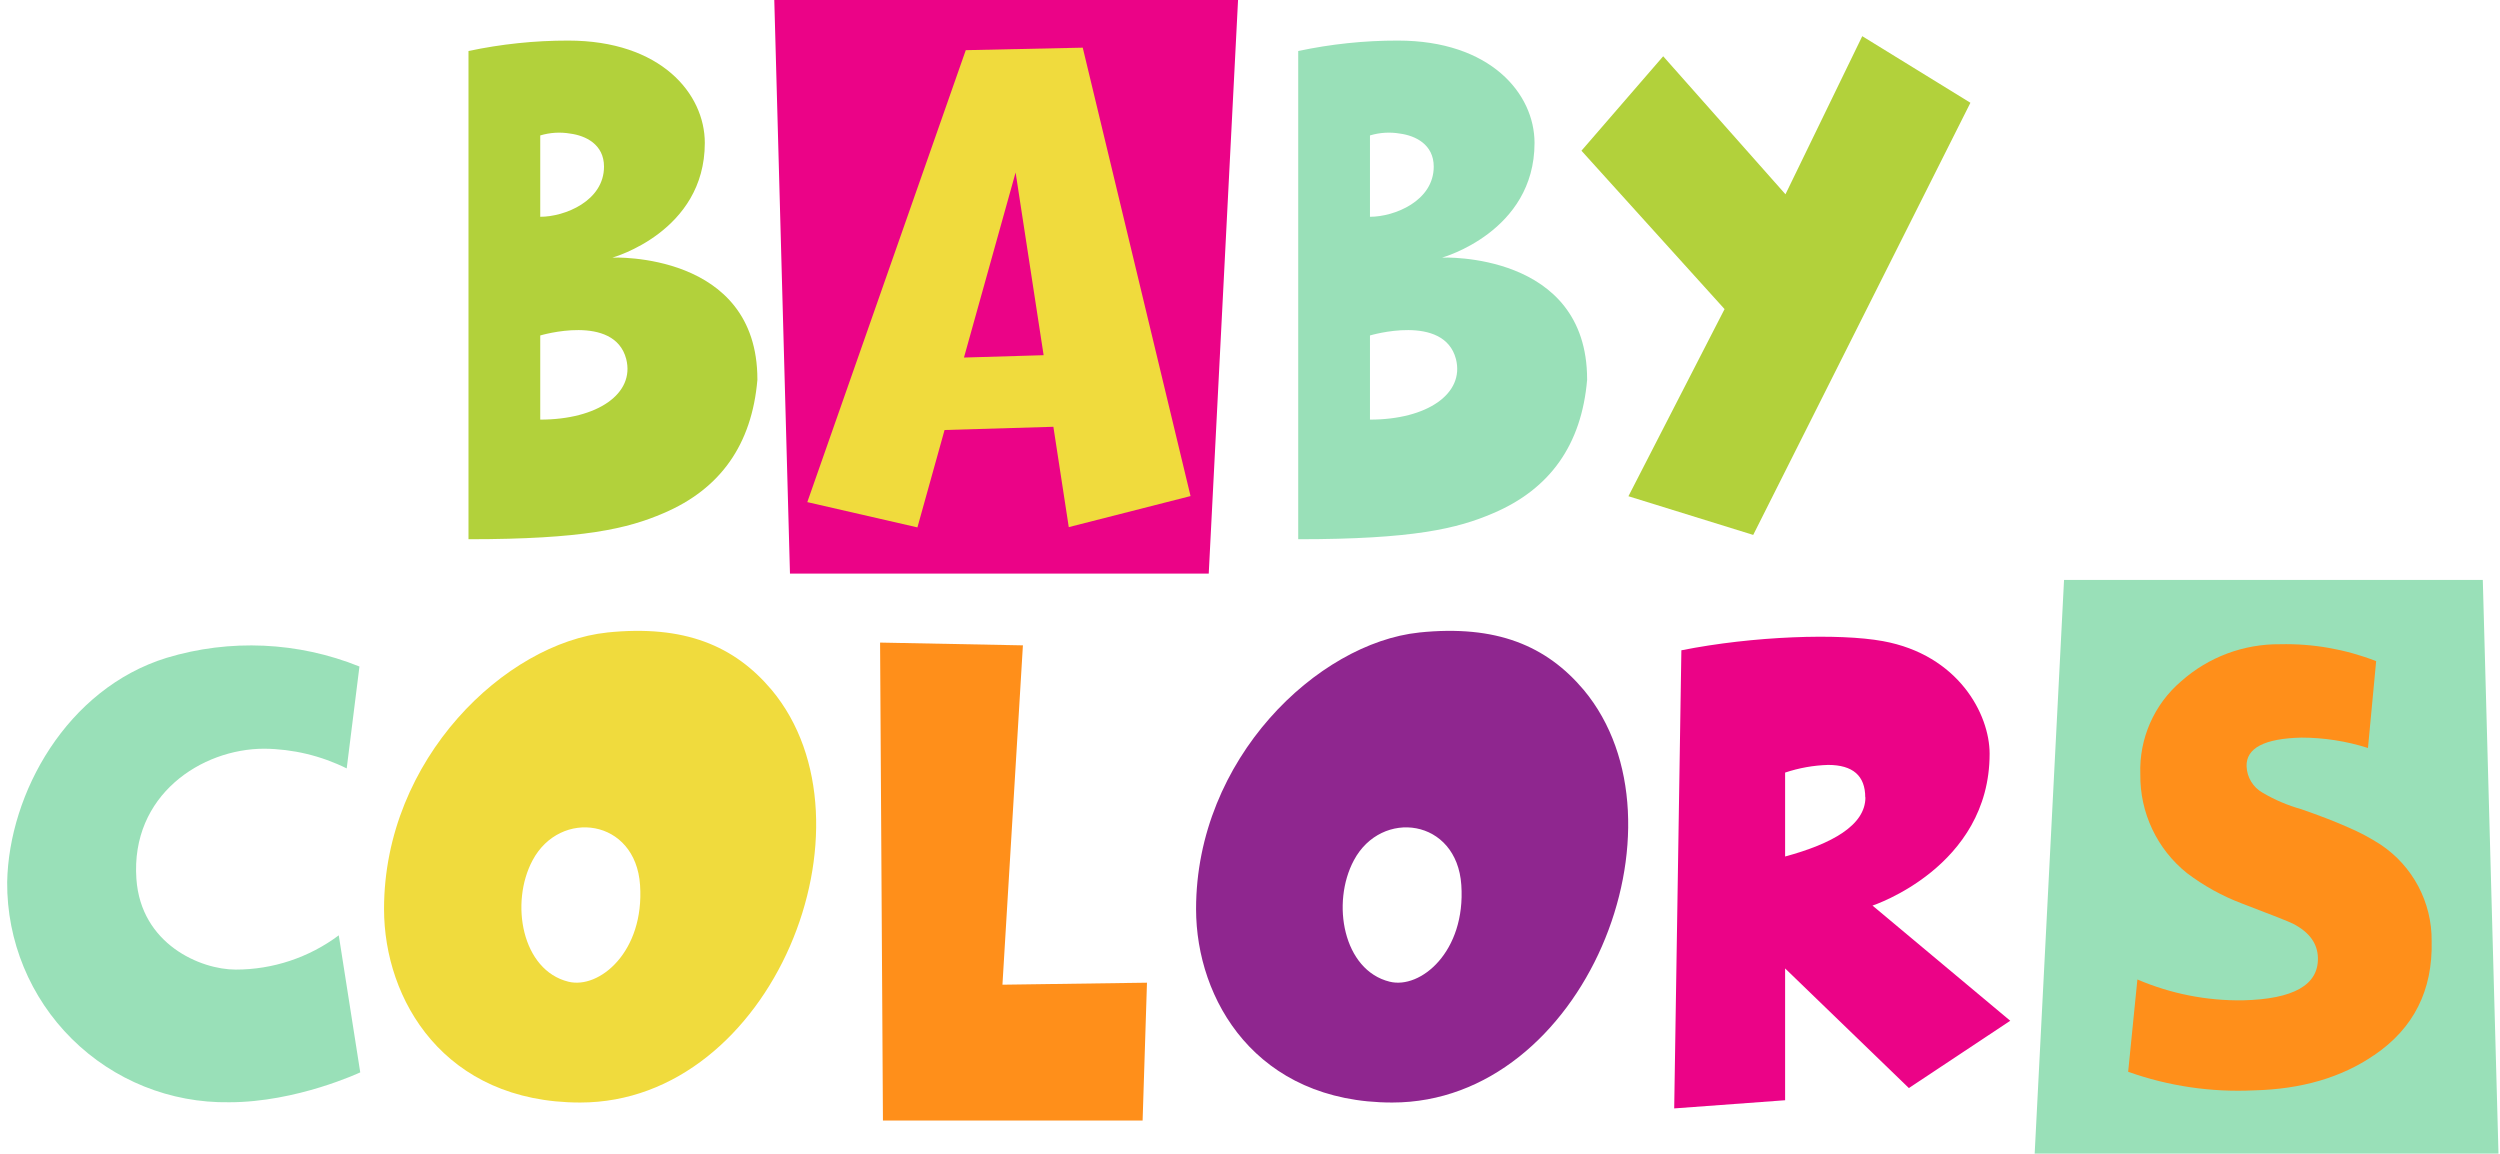 <?xml version="1.0" encoding="UTF-8"?>
<svg width="91px" height="42px" viewBox="0 0 91 42" version="1.1" xmlns="http://www.w3.org/2000/svg" xmlns:xlink="http://www.w3.org/1999/xlink">
    <!-- Generator: sketchtool 55.2 (78181) - https://sketchapp.com -->
    <title>27392964-B5AE-4BE2-819E-74993CDCC7D2</title>
    <desc>Created with sketchtool.</desc>
    <g id="mockup-mobile" stroke="none" stroke-width="1" fill="none" fill-rule="evenodd">
        <g id="A02" transform="translate(-142, -9)" fill-rule="nonzero">
            <g id="header">
                <g id="logo_header" transform="translate(142, 9)">
                    <polygon id="Shape" fill="#99E0B8" points="90.374 21.11 90.945 41.992 74.062 41.992 75.131 21.11"></polygon>
                    <path d="M51.648,23.024 C54.48,22.73 56.295,23.512 57.646,25.111 C61.705,29.977 57.679,40.132 50.678,40.132 C45.724,40.132 43.537,36.389 43.537,33.089 C43.537,27.61 47.969,23.41 51.656,23.024 L51.648,23.024 Z M53.192,32.217 C53.033,29.794 50.285,29.431 49.281,31.315 C48.452,32.864 48.89,35.317 50.585,35.734 C51.708,36.013 53.356,34.643 53.192,32.217 Z" id="Combined-Shape" fill="#8F268F"></path>
                    <path d="M13.084,24.261 L12.62,27.97 C11.686,27.508 10.661,27.263 9.619,27.253 C7.34,27.253 4.751,28.938 4.965,31.993 C5.129,34.367 7.296,35.293 8.579,35.293 C9.931,35.294 11.247,34.856 12.331,34.046 L13.113,39.034 C13.113,39.034 10.805,40.122 8.344,40.122 C6.203,40.155 4.139,39.325 2.618,37.817 C1.097,36.31 0.247,34.252 0.261,32.11 C0.323,28.87 2.433,25.067 6.065,23.945 C8.372,23.248 10.848,23.36 13.084,24.261" id="Shape" fill="#99E0B8"></path>
                    <path d="M22.09,23.024 C24.922,22.73 26.737,23.512 28.087,25.111 C32.147,29.977 28.124,40.132 21.12,40.132 C16.166,40.132 13.979,36.389 13.979,33.089 C13.979,27.61 18.411,23.41 22.101,23.024 L22.09,23.024 Z M23.298,32.217 C23.139,29.794 20.39,29.431 19.386,31.315 C18.557,32.864 18.995,35.317 20.69,35.734 C21.814,36.013 23.462,34.643 23.298,32.217 Z" id="Combined-Shape" fill="#F0DB3D"></path>
                    <polygon id="Shape" fill="#FF8F1A" points="41.75 35.77 41.591 40.787 32.139 40.787 32.035 23.39 37.234 23.491 36.489 35.843"></polygon>
                    <path d="M67.895,29.024 C67.895,28.237 67.444,27.843 66.542,27.843 C66.01,27.859 65.483,27.953 64.978,28.122 L64.978,31.177 C66.68,30.715 67.901,30.042 67.901,29.024 M72.422,27.436 C72.422,31.568 68.159,32.963 68.159,32.963 L73.173,37.156 L69.483,39.605 L64.978,35.251 L64.978,40.049 L60.941,40.346 L61.202,23.671 C63.81,23.15 66.938,23.045 68.539,23.337 C71.282,23.838 72.422,25.993 72.422,27.436" id="Shape" fill="#EB0387"></path>
                    <path d="M27.569,13.826 C27.367,16.179 26.227,17.797 24.15,18.681 C22.846,19.242 21.24,19.628 17.053,19.628 L17.053,1.857 C18.246,1.603 19.462,1.476 20.682,1.477 C24.054,1.477 25.655,3.41 25.655,5.202 C25.655,8.444 22.294,9.376 22.294,9.376 C22.294,9.376 27.569,9.151 27.569,13.81 L27.569,13.826 Z M19.665,4.93 L19.665,7.891 C20.557,7.891 21.986,7.315 21.986,6.065 C21.986,5.251 21.311,4.936 20.758,4.863 C20.393,4.8 20.019,4.824 19.665,4.93 Z M19.665,12.211 L19.665,15.274 C21.751,15.274 23.115,14.327 22.794,13.067 C22.359,11.403 19.665,12.211 19.665,12.211 Z" id="Combined-Shape" fill="#B2D13B"></path>
                    <polygon id="Shape" fill="#EB0387" points="28.755 20.88 28.184 0 45.065 0 43.998 20.88"></polygon>
                    <path d="M43.336,18.057 L38.903,19.187 L38.343,15.535 L34.382,15.652 L33.394,19.197 L29.386,18.277 L35.154,1.826 L39.412,1.735 L43.336,18.057 Z M36.968,6.279 L35.088,13.015 L37.988,12.929 L36.968,6.279 Z" id="Shape" fill="#F0DB3D"></path>
                    <path d="M57.771,13.826 C57.569,16.179 56.43,17.797 54.352,18.681 C53.049,19.242 51.44,19.628 47.255,19.628 L47.255,1.857 C48.448,1.603 49.664,1.475 50.884,1.477 C54.253,1.477 55.857,3.41 55.857,5.202 C55.857,8.444 52.493,9.376 52.493,9.376 C52.493,9.376 57.771,9.151 57.771,13.81 L57.771,13.826 Z M49.867,4.93 L49.867,7.891 C50.759,7.891 52.188,7.315 52.188,6.065 C52.188,5.251 51.51,4.936 50.96,4.863 C50.596,4.8 50.221,4.823 49.867,4.93 Z M49.867,12.211 L49.867,15.274 C51.953,15.274 53.317,14.327 52.996,13.067 C52.558,11.403 49.867,12.211 49.867,12.211 Z" id="Combined-Shape" fill="#99E0B8"></path>
                    <polygon id="Shape" fill="#B2D13B" points="71.723 3.741 63.817 19.471 59.275 18.063 62.774 11.251 57.565 5.486 60.54 2.048 64.991 7.072 67.786 1.317"></polygon>
                    <path d="M86.413,38.41 C85.23,39.221 83.775,39.647 82.049,39.689 C80.491,39.765 78.934,39.536 77.465,39.013 L77.801,35.653 C79.016,36.173 80.326,36.432 81.647,36.412 C83.486,36.367 84.394,35.852 84.372,34.868 C84.361,34.346 84.062,33.932 83.472,33.626 C83.342,33.558 82.719,33.31 81.608,32.888 C80.89,32.616 80.215,32.243 79.603,31.779 C78.515,30.907 77.89,29.582 77.908,28.187 C77.859,26.888 78.408,25.638 79.397,24.796 C80.388,23.916 81.67,23.437 82.995,23.45 C84.19,23.422 85.378,23.632 86.492,24.065 L86.194,27.227 C85.411,26.977 84.594,26.85 83.772,26.849 C82.424,26.88 81.757,27.23 81.775,27.892 C81.789,28.294 82.011,28.66 82.362,28.857 C82.802,29.116 83.275,29.317 83.767,29.455 C84.44,29.688 85.014,29.91 85.49,30.123 C85.892,30.295 86.279,30.501 86.646,30.738 C87.825,31.52 88.528,32.847 88.512,34.263 C88.554,36.047 87.859,37.427 86.427,38.403" id="Shape" fill="#FF8F1A"></path>
                </g>
            </g>
        </g>
    </g>
</svg>